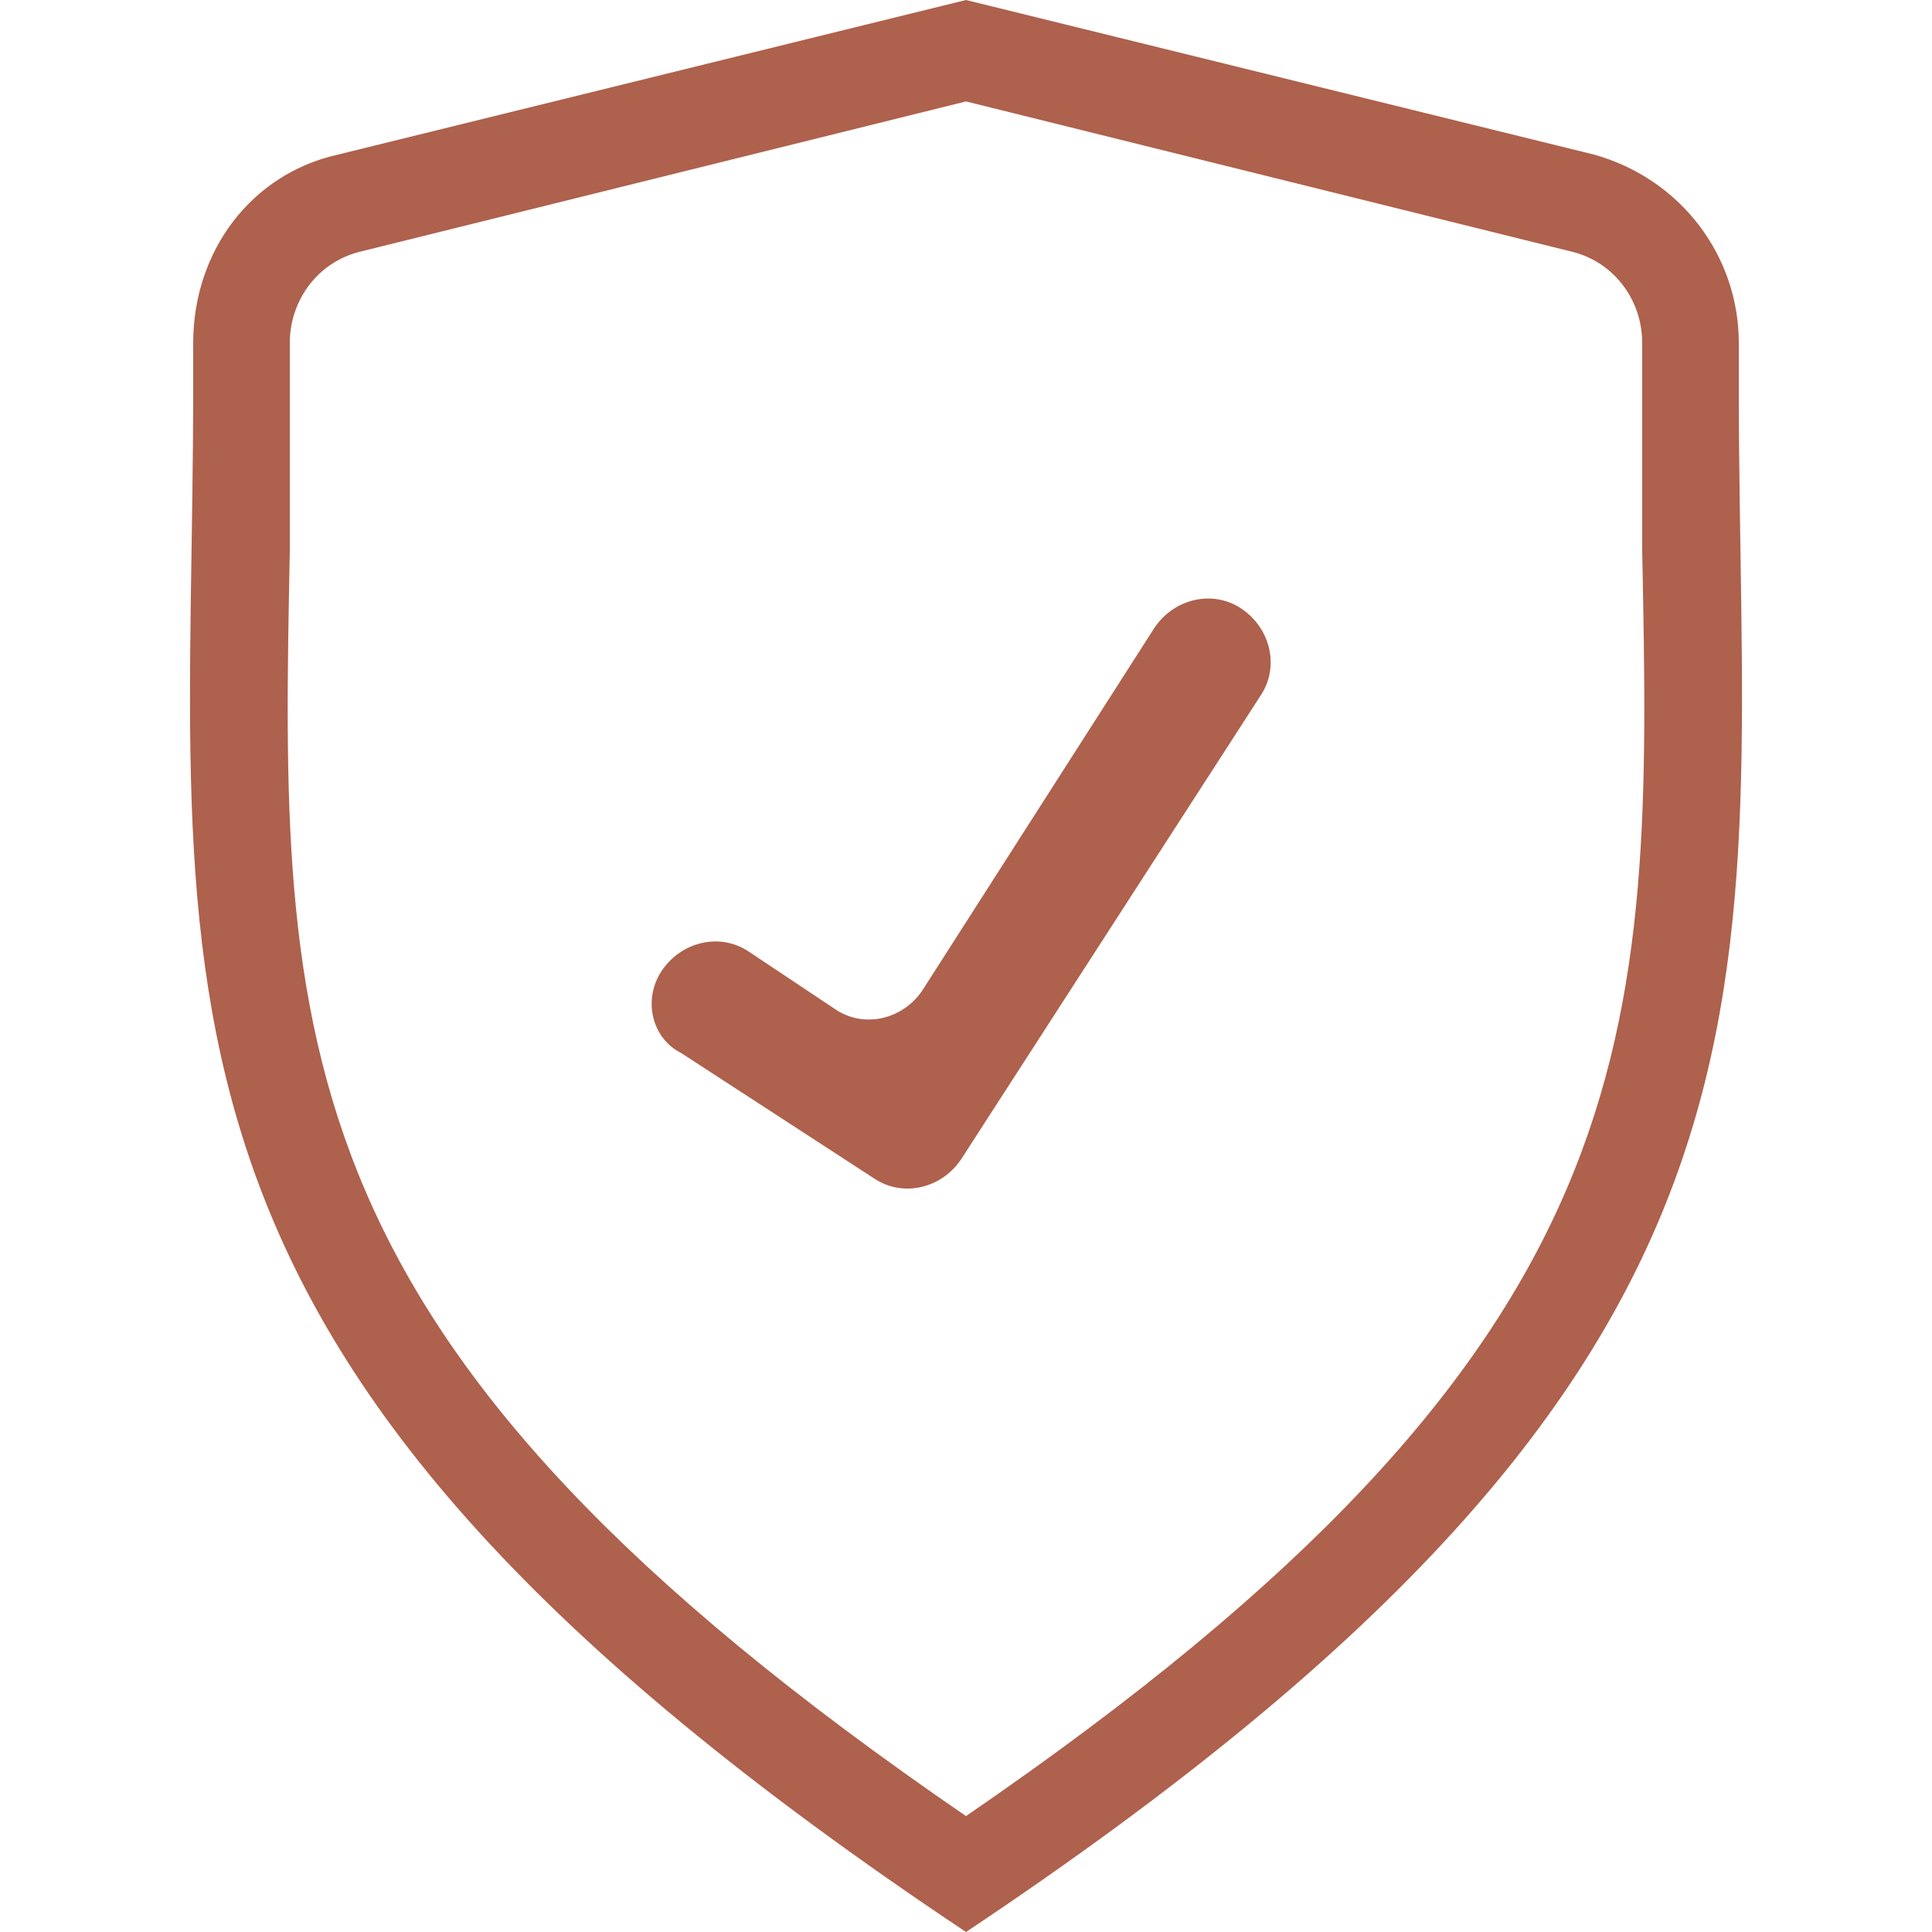 <?xml version="1.0" encoding="utf-8"?>
<!-- Generator: Adobe Illustrator 26.3.1, SVG Export Plug-In . SVG Version: 6.00 Build 0)  -->
<svg version="1.1" id="Layer_1" xmlns="http://www.w3.org/2000/svg" xmlns:xlink="http://www.w3.org/1999/xlink" x="0px" y="0px"
	 viewBox="0 0 40 40" style="enable-background:new 0 0 40 40;" xml:space="preserve">
<style type="text/css">
	.st0{fill:#AE614C;}
</style>
<g>
	<path class="st0" d="M19.1,20.5c-0.4,0.6-1.2,0.8-1.8,0.4l-1.8-1.2c-0.6-0.4-1.4-0.2-1.8,0.4l0,0c-0.4,0.6-0.2,1.4,0.4,1.7l4,2.6
		c0.6,0.4,1.4,0.2,1.8-0.4l6.2-9.6c0.4-0.6,0.2-1.4-0.4-1.8c-0.6-0.4-1.4-0.2-1.8,0.4L19.1,20.5z"/>
	<path class="st0" d="M36,8V7.1c0-1.8-1.2-3.4-3-3.9L20,0L7,3.2c-1.8,0.4-3,2-3,3.9V8c0,12.6-2,20,16,32l0,0C38,28,36,20.6,36,8z
		 M20,37.6C5.7,27.8,5.8,21.6,6,11.4C6,10.3,6,9.2,6,8V7.1c0-0.9,0.6-1.7,1.5-1.9L20,2.1l12.5,3.1c0.9,0.2,1.5,1,1.5,1.9V8
		c0,1.2,0,2.3,0,3.4C34.2,21.5,34.3,27.8,20,37.6z"/>
</g>
</svg>
